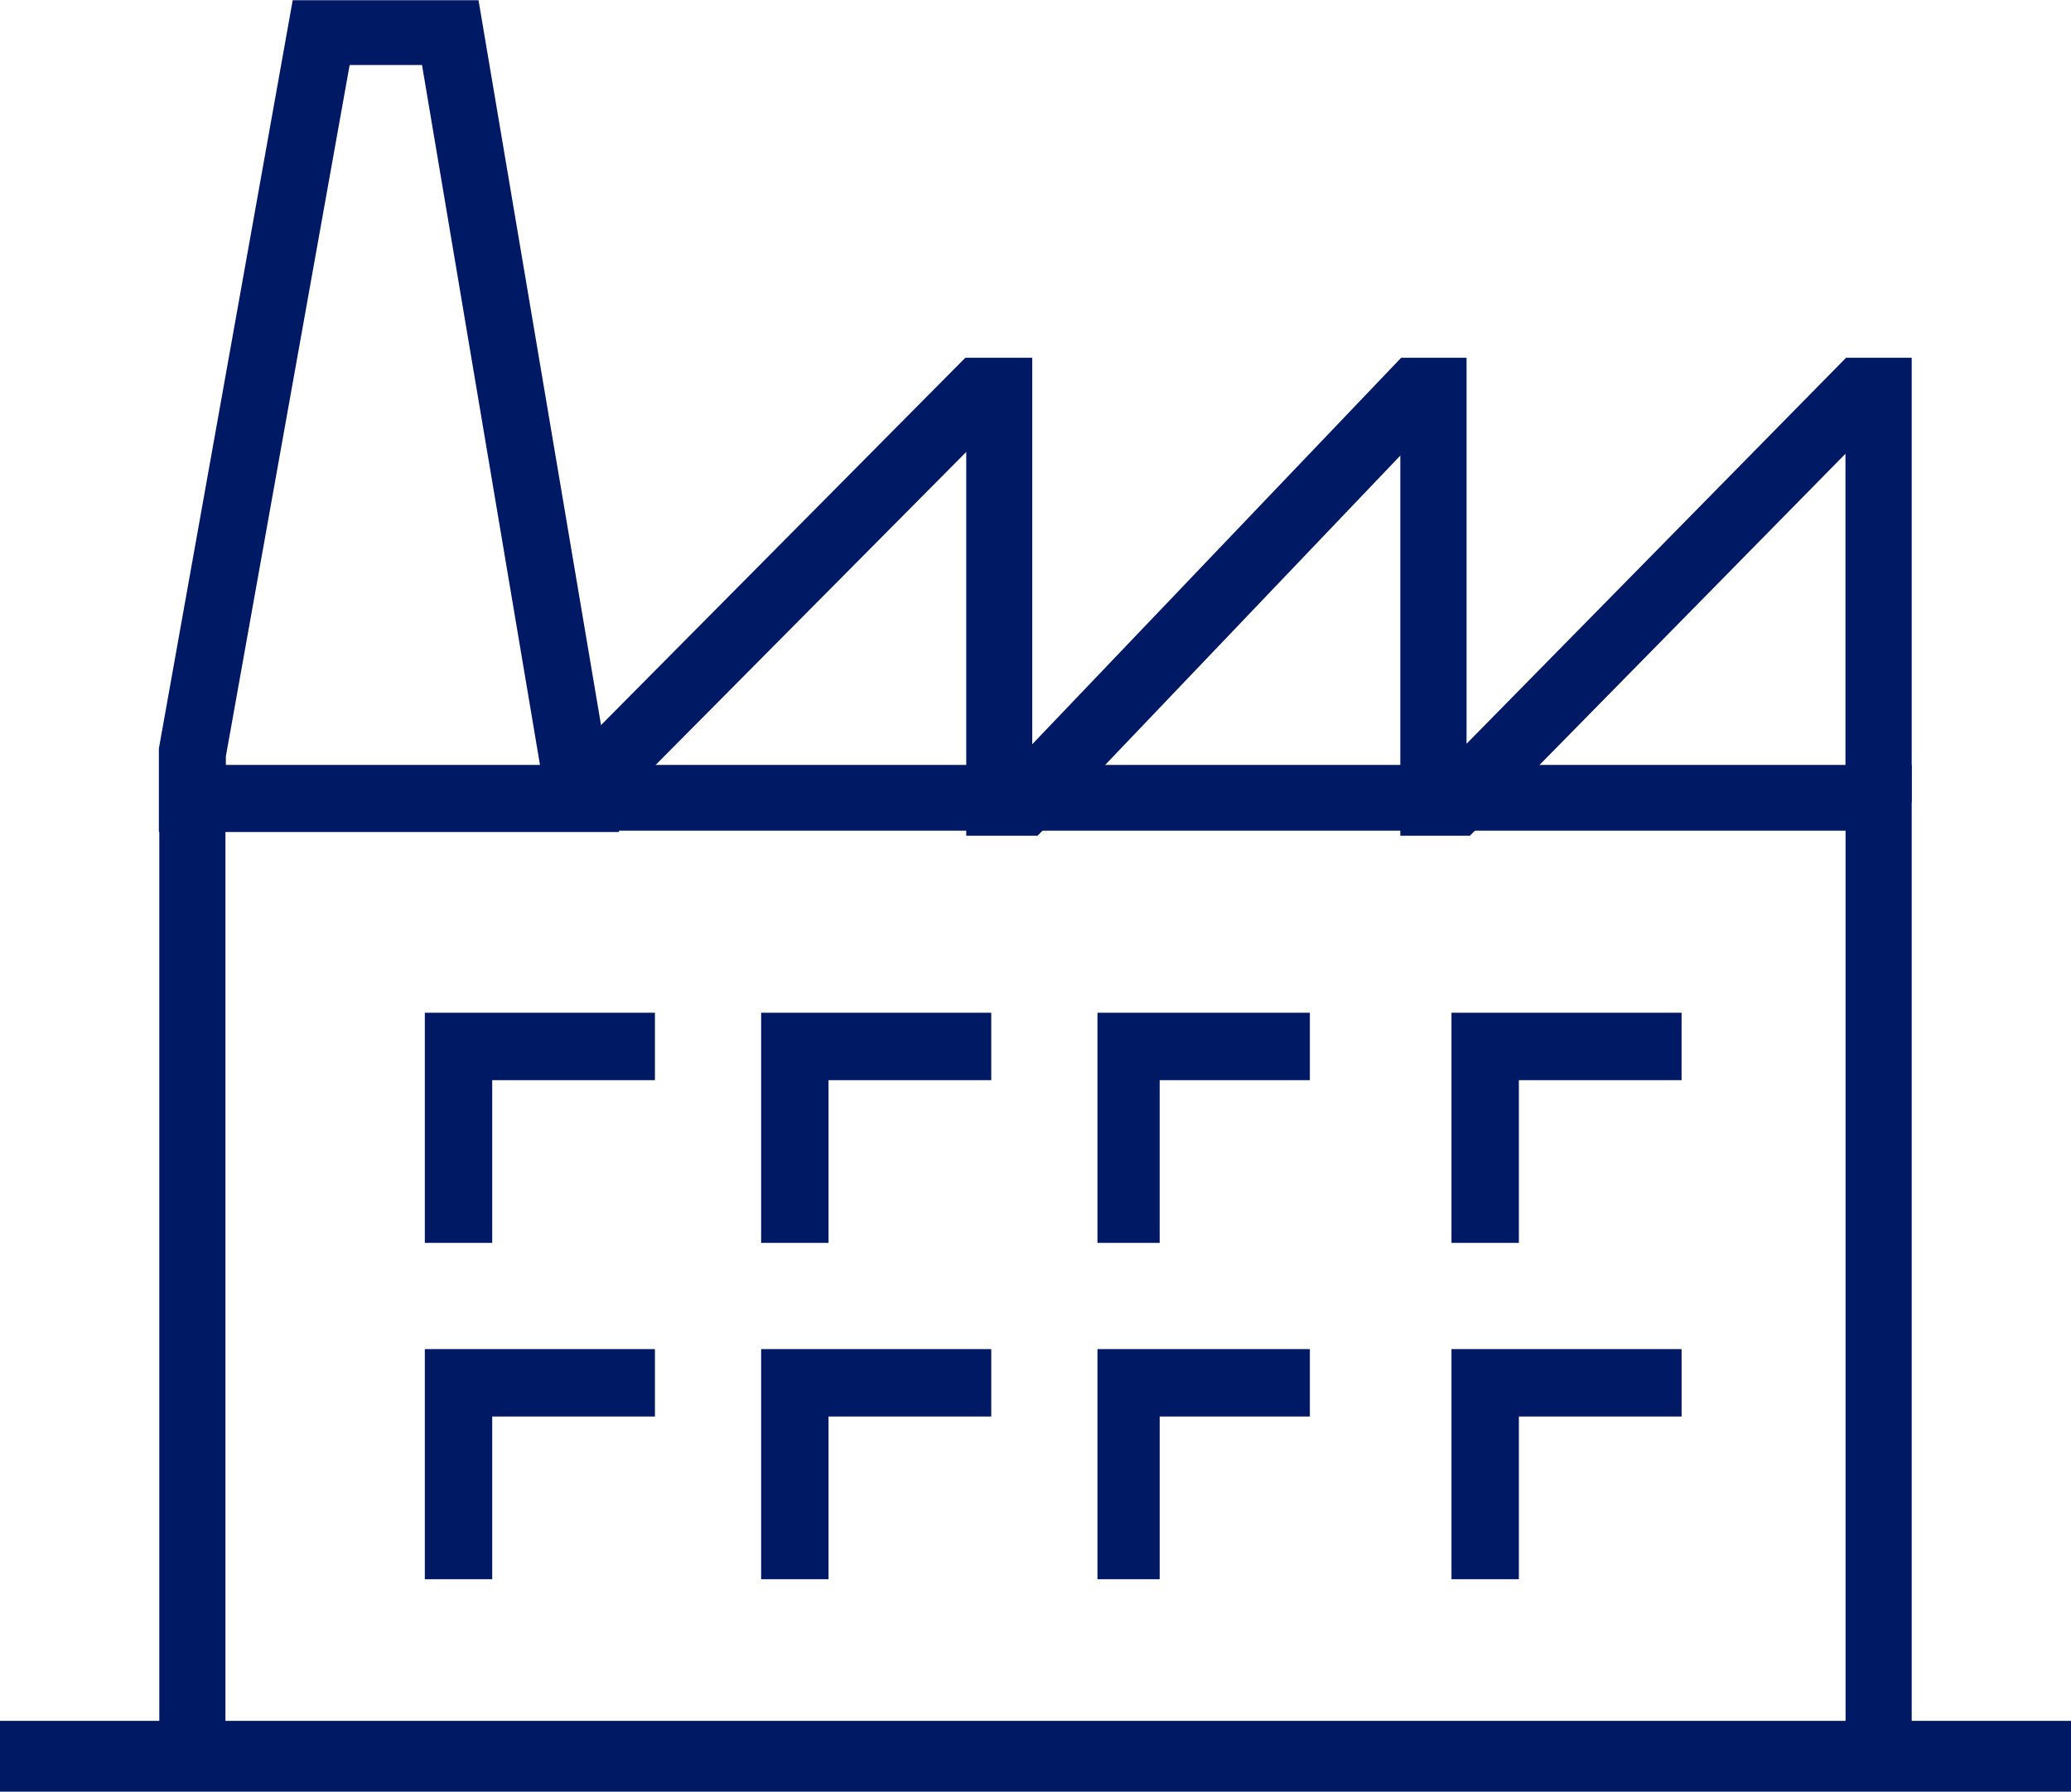 <svg xmlns="http://www.w3.org/2000/svg" width="34.047" height="29.452" viewBox="0 0 34.047 29.452"><path d="M0-1.336H34.047V-2.5H0Z" transform="translate(0 30.788)" fill="#001964" fill-rule="evenodd"/><path d="M5.587-13.2H4.5V-29.5H33.309v16.044H32.222V-28.419H5.587Z" transform="translate(-1.881 42.074)" fill="#001964" fill-rule="evenodd"/><path d="M13.108-18.717H12V-22.5h3.783v1.108H13.108Z" transform="translate(-5.016 39.148)" fill="#001964" fill-rule="evenodd"/><path d="M22.608-18.717H21.5V-22.5h3.783v1.108H22.608Z" transform="translate(-8.987 39.148)" fill="#001964" fill-rule="evenodd"/><path d="M32.023-18.717H31V-22.5h3.492v1.108H32.023Z" transform="translate(-12.958 39.148)" fill="#001964" fill-rule="evenodd"/><path d="M13.108-9.217H12V-13h3.783v1.108H13.108Z" transform="translate(-5.016 35.177)" fill="#001964" fill-rule="evenodd"/><path d="M22.608-9.217H21.5V-13h3.783v1.108H22.608Z" transform="translate(-8.987 35.177)" fill="#001964" fill-rule="evenodd"/><path d="M32.023-9.217H31V-13h3.492v1.108H32.023Z" transform="translate(-12.958 35.177)" fill="#001964" fill-rule="evenodd"/><path d="M42.108-18.717H41V-22.5h3.783v1.108H42.108Z" transform="translate(-17.138 39.148)" fill="#001964" fill-rule="evenodd"/><path d="M42.108-9.217H41V-13h3.783v1.108H42.108Z" transform="translate(-17.138 35.177)" fill="#001964" fill-rule="evenodd"/><path d="M12.053-37.427H4.487V-38.8l2.2-12.3H9.742ZM5.588-38.508h5.168L8.813-50.035H7.623L5.588-38.67Z" transform="translate(-1.875 51.104)" fill="#001964" fill-rule="evenodd"/><path d="M30.644-33.143H29.5v-6.249l-5.963,6.249H22.364v-6.309l-6.1,6.146-.766-.787L22.349-41h1.1v6.353L29.514-41h1.075v6.345L36.828-41h1.079v7.31H36.818v-5.732Z" transform="translate(-6.479 46.881)" fill="#001964" fill-rule="evenodd"/></svg>